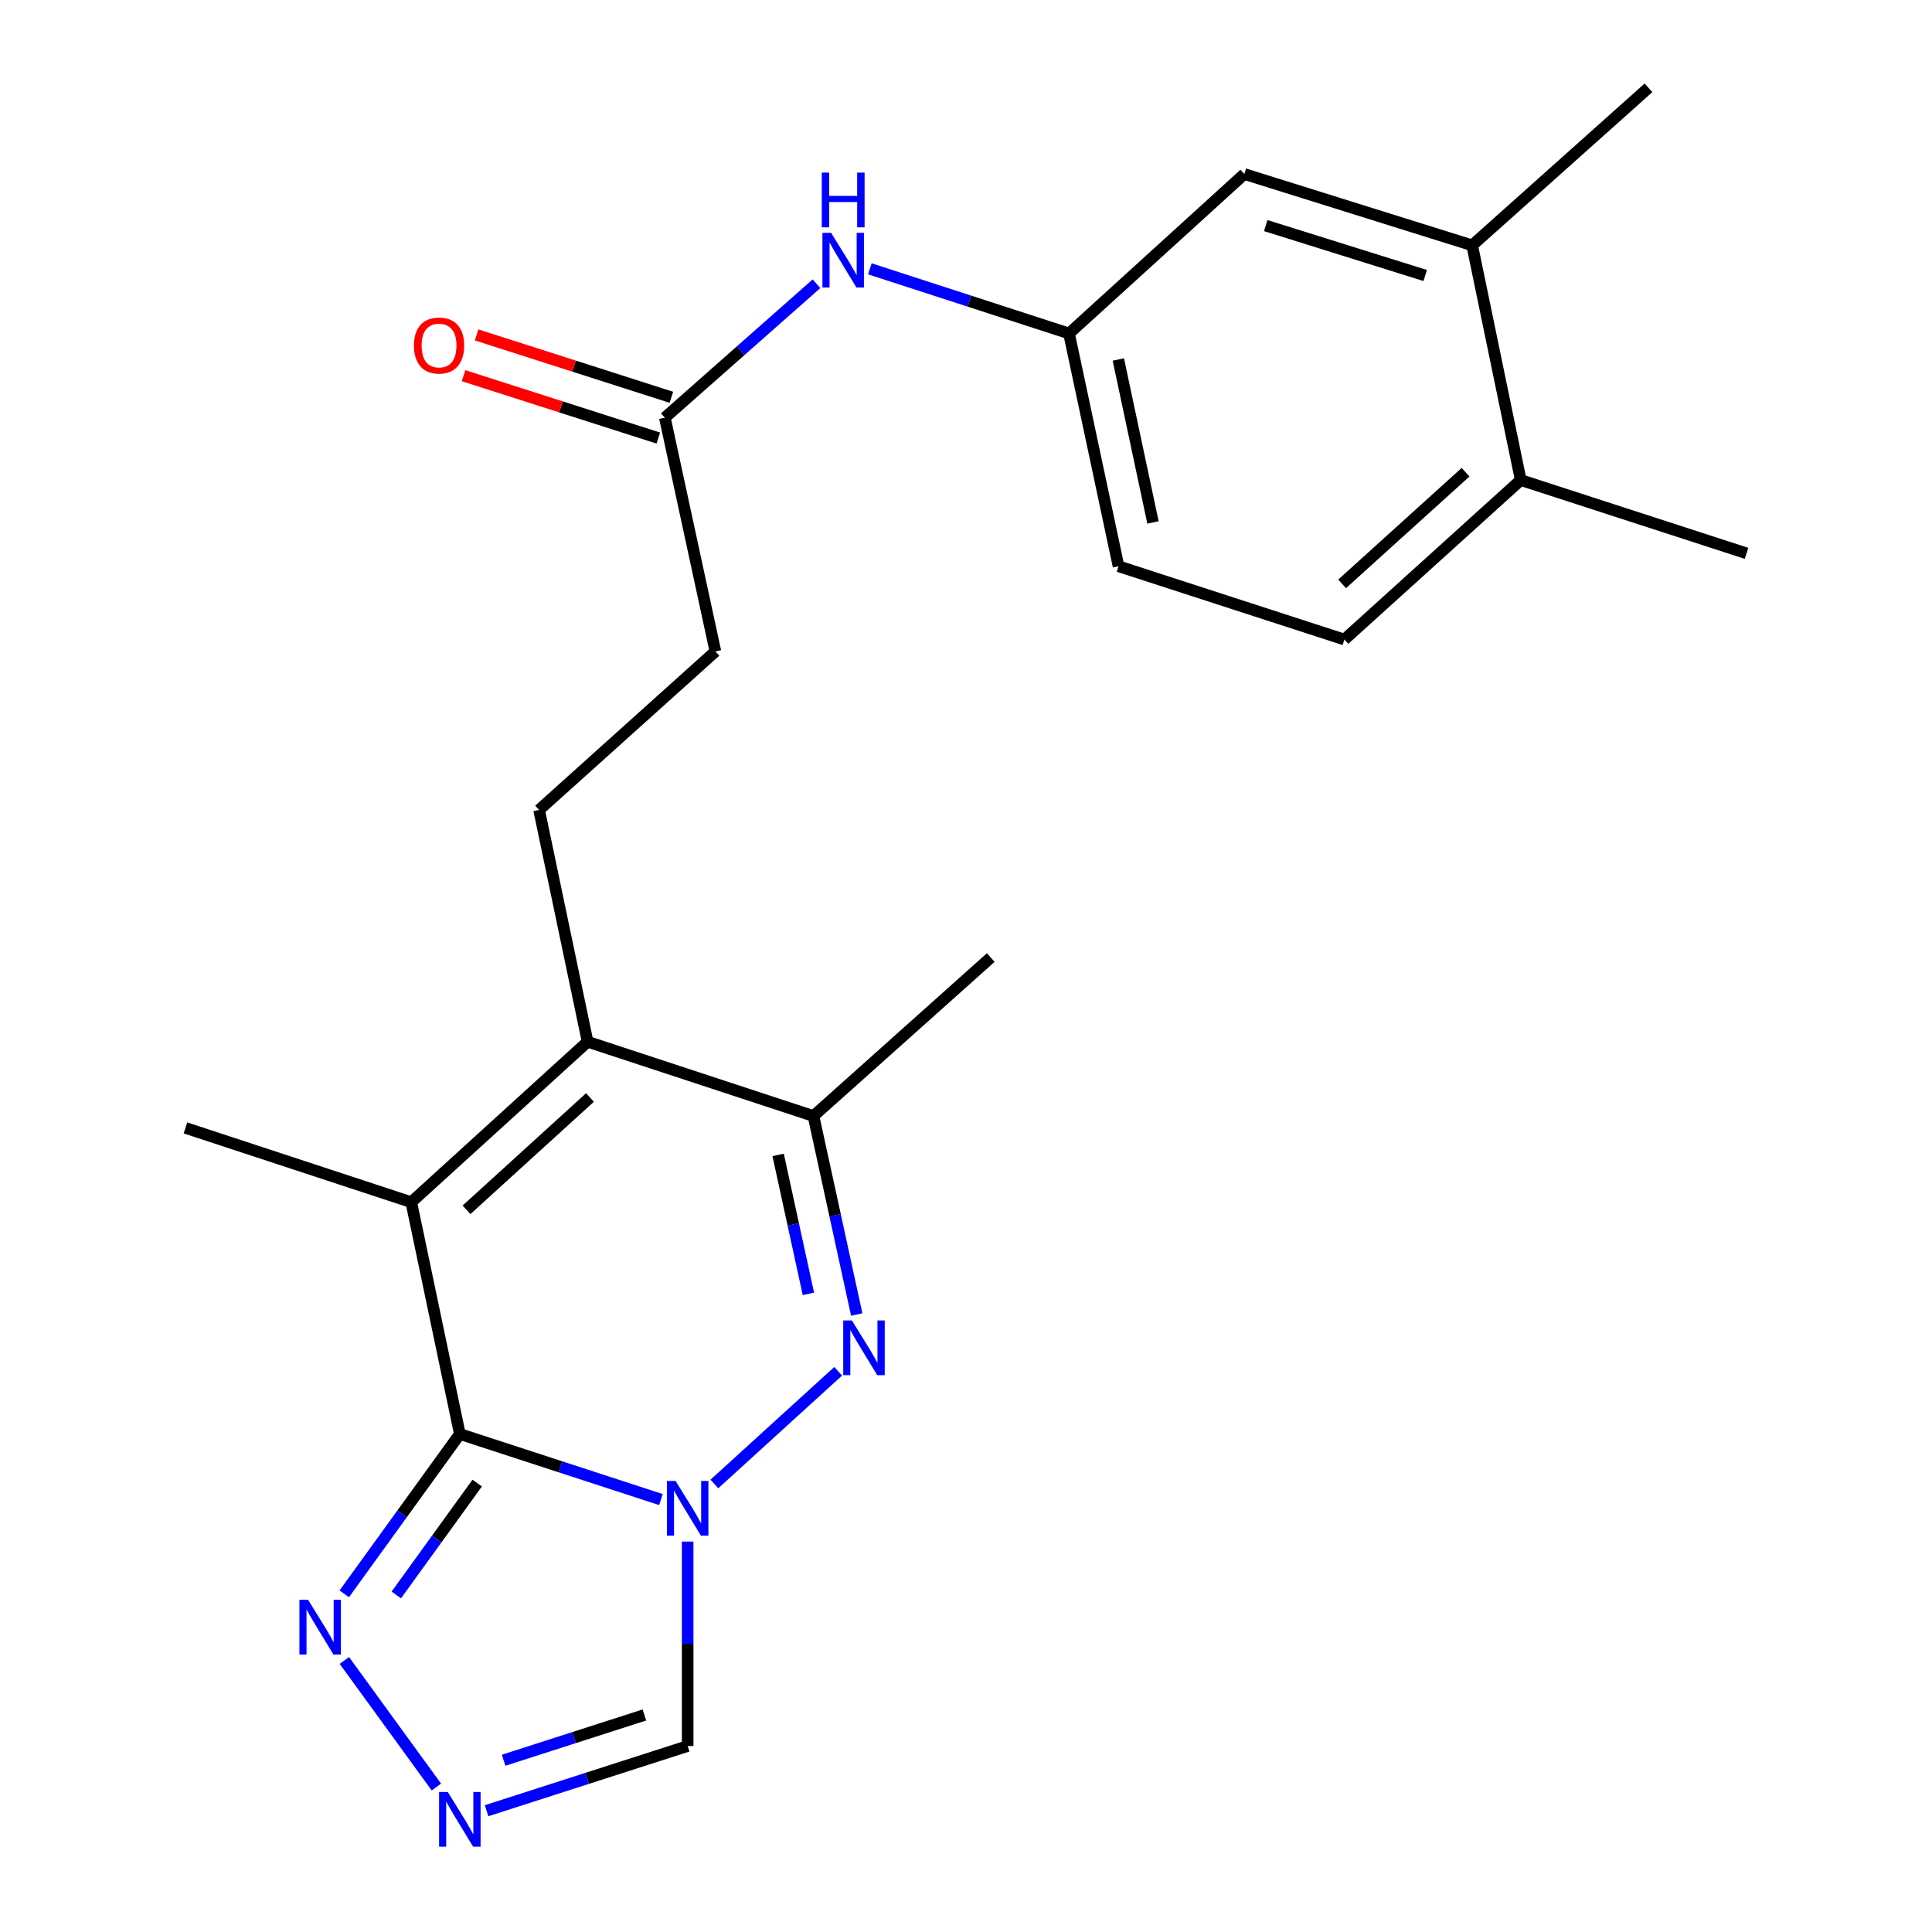 <?xml version='1.0' encoding='iso-8859-1'?>
<svg version='1.1' baseProfile='full'
              xmlns='http://www.w3.org/2000/svg'
                      xmlns:rdkit='http://www.rdkit.org/xml'
                      xmlns:xlink='http://www.w3.org/1999/xlink'
                  xml:space='preserve'
width='1000px' height='1000px' viewBox='0 0 1000 1000'>
<!-- END OF HEADER -->
<rect style='opacity:1.0;fill:#FFFFFF;stroke:none' width='1000' height='1000' x='0' y='0'> </rect>
<path class='bond-0' d='M 342.092,776.177 L 290.054,759.208' style='fill:none;fill-rule:evenodd;stroke:#0000FF;stroke-width:6px;stroke-linecap:butt;stroke-linejoin:miter;stroke-opacity:1' />
<path class='bond-0' d='M 290.054,759.208 L 238.016,742.239' style='fill:none;fill-rule:evenodd;stroke:#000000;stroke-width:6px;stroke-linecap:butt;stroke-linejoin:miter;stroke-opacity:1' />
<path class='bond-1' d='M 369.758,768.106 L 433.834,709.778' style='fill:none;fill-rule:evenodd;stroke:#0000FF;stroke-width:6px;stroke-linecap:butt;stroke-linejoin:miter;stroke-opacity:1' />
<path class='bond-7' d='M 355.932,797.927 L 355.932,850.834' style='fill:none;fill-rule:evenodd;stroke:#0000FF;stroke-width:6px;stroke-linecap:butt;stroke-linejoin:miter;stroke-opacity:1' />
<path class='bond-7' d='M 355.932,850.834 L 355.932,903.741' style='fill:none;fill-rule:evenodd;stroke:#000000;stroke-width:6px;stroke-linecap:butt;stroke-linejoin:miter;stroke-opacity:1' />
<path class='bond-2' d='M 238.016,742.239 L 212.874,622.254' style='fill:none;fill-rule:evenodd;stroke:#000000;stroke-width:6px;stroke-linecap:butt;stroke-linejoin:miter;stroke-opacity:1' />
<path class='bond-5' d='M 238.016,742.239 L 208.102,783.605' style='fill:none;fill-rule:evenodd;stroke:#000000;stroke-width:6px;stroke-linecap:butt;stroke-linejoin:miter;stroke-opacity:1' />
<path class='bond-5' d='M 208.102,783.605 L 178.188,824.971' style='fill:none;fill-rule:evenodd;stroke:#0000FF;stroke-width:6px;stroke-linecap:butt;stroke-linejoin:miter;stroke-opacity:1' />
<path class='bond-5' d='M 247.001,767.635 L 226.061,796.592' style='fill:none;fill-rule:evenodd;stroke:#000000;stroke-width:6px;stroke-linecap:butt;stroke-linejoin:miter;stroke-opacity:1' />
<path class='bond-5' d='M 226.061,796.592 L 205.121,825.548' style='fill:none;fill-rule:evenodd;stroke:#0000FF;stroke-width:6px;stroke-linecap:butt;stroke-linejoin:miter;stroke-opacity:1' />
<path class='bond-4' d='M 443.438,680.389 L 432.245,629.024' style='fill:none;fill-rule:evenodd;stroke:#0000FF;stroke-width:6px;stroke-linecap:butt;stroke-linejoin:miter;stroke-opacity:1' />
<path class='bond-4' d='M 432.245,629.024 L 421.053,577.659' style='fill:none;fill-rule:evenodd;stroke:#000000;stroke-width:6px;stroke-linecap:butt;stroke-linejoin:miter;stroke-opacity:1' />
<path class='bond-4' d='M 418.426,669.698 L 410.591,633.742' style='fill:none;fill-rule:evenodd;stroke:#0000FF;stroke-width:6px;stroke-linecap:butt;stroke-linejoin:miter;stroke-opacity:1' />
<path class='bond-4' d='M 410.591,633.742 L 402.756,597.787' style='fill:none;fill-rule:evenodd;stroke:#000000;stroke-width:6px;stroke-linecap:butt;stroke-linejoin:miter;stroke-opacity:1' />
<path class='bond-19' d='M 212.874,622.254 L 95.993,583.803' style='fill:none;fill-rule:evenodd;stroke:#000000;stroke-width:6px;stroke-linecap:butt;stroke-linejoin:miter;stroke-opacity:1' />
<path class='bond-24' d='M 212.874,622.254 L 304.146,539.207' style='fill:none;fill-rule:evenodd;stroke:#000000;stroke-width:6px;stroke-linecap:butt;stroke-linejoin:miter;stroke-opacity:1' />
<path class='bond-24' d='M 241.48,626.189 L 305.371,568.056' style='fill:none;fill-rule:evenodd;stroke:#000000;stroke-width:6px;stroke-linecap:butt;stroke-linejoin:miter;stroke-opacity:1' />
<path class='bond-3' d='M 304.146,539.207 L 421.053,577.659' style='fill:none;fill-rule:evenodd;stroke:#000000;stroke-width:6px;stroke-linecap:butt;stroke-linejoin:miter;stroke-opacity:1' />
<path class='bond-8' d='M 304.146,539.207 L 279.029,419.223' style='fill:none;fill-rule:evenodd;stroke:#000000;stroke-width:6px;stroke-linecap:butt;stroke-linejoin:miter;stroke-opacity:1' />
<path class='bond-20' d='M 421.053,577.659 L 512.817,495.621' style='fill:none;fill-rule:evenodd;stroke:#000000;stroke-width:6px;stroke-linecap:butt;stroke-linejoin:miter;stroke-opacity:1' />
<path class='bond-23' d='M 178.246,859.45 L 225.876,924.974' style='fill:none;fill-rule:evenodd;stroke:#0000FF;stroke-width:6px;stroke-linecap:butt;stroke-linejoin:miter;stroke-opacity:1' />
<path class='bond-6' d='M 251.853,937.224 L 303.893,920.482' style='fill:none;fill-rule:evenodd;stroke:#0000FF;stroke-width:6px;stroke-linecap:butt;stroke-linejoin:miter;stroke-opacity:1' />
<path class='bond-6' d='M 303.893,920.482 L 355.932,903.741' style='fill:none;fill-rule:evenodd;stroke:#000000;stroke-width:6px;stroke-linecap:butt;stroke-linejoin:miter;stroke-opacity:1' />
<path class='bond-6' d='M 260.678,911.104 L 297.106,899.385' style='fill:none;fill-rule:evenodd;stroke:#0000FF;stroke-width:6px;stroke-linecap:butt;stroke-linejoin:miter;stroke-opacity:1' />
<path class='bond-6' d='M 297.106,899.385 L 333.533,887.666' style='fill:none;fill-rule:evenodd;stroke:#000000;stroke-width:6px;stroke-linecap:butt;stroke-linejoin:miter;stroke-opacity:1' />
<path class='bond-16' d='M 279.029,419.223 L 370.289,337.173' style='fill:none;fill-rule:evenodd;stroke:#000000;stroke-width:6px;stroke-linecap:butt;stroke-linejoin:miter;stroke-opacity:1' />
<path class='bond-9' d='M 344.125,216.191 L 370.289,337.173' style='fill:none;fill-rule:evenodd;stroke:#000000;stroke-width:6px;stroke-linecap:butt;stroke-linejoin:miter;stroke-opacity:1' />
<path class='bond-10' d='M 344.125,216.191 L 383.368,181.527' style='fill:none;fill-rule:evenodd;stroke:#000000;stroke-width:6px;stroke-linecap:butt;stroke-linejoin:miter;stroke-opacity:1' />
<path class='bond-10' d='M 383.368,181.527 L 422.612,146.864' style='fill:none;fill-rule:evenodd;stroke:#0000FF;stroke-width:6px;stroke-linecap:butt;stroke-linejoin:miter;stroke-opacity:1' />
<path class='bond-15' d='M 347.505,205.638 L 297.104,189.496' style='fill:none;fill-rule:evenodd;stroke:#000000;stroke-width:6px;stroke-linecap:butt;stroke-linejoin:miter;stroke-opacity:1' />
<path class='bond-15' d='M 297.104,189.496 L 246.703,173.354' style='fill:none;fill-rule:evenodd;stroke:#FF0000;stroke-width:6px;stroke-linecap:butt;stroke-linejoin:miter;stroke-opacity:1' />
<path class='bond-15' d='M 340.745,226.744 L 290.344,210.602' style='fill:none;fill-rule:evenodd;stroke:#000000;stroke-width:6px;stroke-linecap:butt;stroke-linejoin:miter;stroke-opacity:1' />
<path class='bond-15' d='M 290.344,210.602 L 239.943,194.46' style='fill:none;fill-rule:evenodd;stroke:#FF0000;stroke-width:6px;stroke-linecap:butt;stroke-linejoin:miter;stroke-opacity:1' />
<path class='bond-12' d='M 450.243,139.142 L 501.784,155.873' style='fill:none;fill-rule:evenodd;stroke:#0000FF;stroke-width:6px;stroke-linecap:butt;stroke-linejoin:miter;stroke-opacity:1' />
<path class='bond-12' d='M 501.784,155.873 L 553.325,172.605' style='fill:none;fill-rule:evenodd;stroke:#000000;stroke-width:6px;stroke-linecap:butt;stroke-linejoin:miter;stroke-opacity:1' />
<path class='bond-11' d='M 761.996,126.987 L 644.068,90.075' style='fill:none;fill-rule:evenodd;stroke:#000000;stroke-width:6px;stroke-linecap:butt;stroke-linejoin:miter;stroke-opacity:1' />
<path class='bond-11' d='M 737.686,142.601 L 655.137,116.762' style='fill:none;fill-rule:evenodd;stroke:#000000;stroke-width:6px;stroke-linecap:butt;stroke-linejoin:miter;stroke-opacity:1' />
<path class='bond-21' d='M 761.996,126.987 L 853.256,45.455' style='fill:none;fill-rule:evenodd;stroke:#000000;stroke-width:6px;stroke-linecap:butt;stroke-linejoin:miter;stroke-opacity:1' />
<path class='bond-25' d='M 761.996,126.987 L 787.126,248.474' style='fill:none;fill-rule:evenodd;stroke:#000000;stroke-width:6px;stroke-linecap:butt;stroke-linejoin:miter;stroke-opacity:1' />
<path class='bond-13' d='M 553.325,172.605 L 644.068,90.075' style='fill:none;fill-rule:evenodd;stroke:#000000;stroke-width:6px;stroke-linecap:butt;stroke-linejoin:miter;stroke-opacity:1' />
<path class='bond-18' d='M 553.325,172.605 L 578.947,293.094' style='fill:none;fill-rule:evenodd;stroke:#000000;stroke-width:6px;stroke-linecap:butt;stroke-linejoin:miter;stroke-opacity:1' />
<path class='bond-18' d='M 578.846,186.068 L 596.782,270.411' style='fill:none;fill-rule:evenodd;stroke:#000000;stroke-width:6px;stroke-linecap:butt;stroke-linejoin:miter;stroke-opacity:1' />
<path class='bond-14' d='M 787.126,248.474 L 695.854,331.029' style='fill:none;fill-rule:evenodd;stroke:#000000;stroke-width:6px;stroke-linecap:butt;stroke-linejoin:miter;stroke-opacity:1' />
<path class='bond-14' d='M 758.568,244.421 L 694.678,302.209' style='fill:none;fill-rule:evenodd;stroke:#000000;stroke-width:6px;stroke-linecap:butt;stroke-linejoin:miter;stroke-opacity:1' />
<path class='bond-22' d='M 787.126,248.474 L 904.007,286.409' style='fill:none;fill-rule:evenodd;stroke:#000000;stroke-width:6px;stroke-linecap:butt;stroke-linejoin:miter;stroke-opacity:1' />
<path class='bond-17' d='M 695.854,331.029 L 578.947,293.094' style='fill:none;fill-rule:evenodd;stroke:#000000;stroke-width:6px;stroke-linecap:butt;stroke-linejoin:miter;stroke-opacity:1' />
<path  class='atom-0' d='M 349.672 766.53
L 358.952 781.53
Q 359.872 783.01, 361.352 785.69
Q 362.832 788.37, 362.912 788.53
L 362.912 766.53
L 366.672 766.53
L 366.672 794.85
L 362.792 794.85
L 352.832 778.45
Q 351.672 776.53, 350.432 774.33
Q 349.232 772.13, 348.872 771.45
L 348.872 794.85
L 345.192 794.85
L 345.192 766.53
L 349.672 766.53
' fill='#0000FF'/>
<path  class='atom-2' d='M 440.932 683.459
L 450.212 698.459
Q 451.132 699.939, 452.612 702.619
Q 454.092 705.299, 454.172 705.459
L 454.172 683.459
L 457.932 683.459
L 457.932 711.779
L 454.052 711.779
L 444.092 695.379
Q 442.932 693.459, 441.692 691.259
Q 440.492 689.059, 440.132 688.379
L 440.132 711.779
L 436.452 711.779
L 436.452 683.459
L 440.932 683.459
' fill='#0000FF'/>
<path  class='atom-6' d='M 159.458 828.056
L 168.738 843.056
Q 169.658 844.536, 171.138 847.216
Q 172.618 849.896, 172.698 850.056
L 172.698 828.056
L 176.458 828.056
L 176.458 856.376
L 172.578 856.376
L 162.618 839.976
Q 161.458 838.056, 160.218 835.856
Q 159.018 833.656, 158.658 832.976
L 158.658 856.376
L 154.978 856.376
L 154.978 828.056
L 159.458 828.056
' fill='#0000FF'/>
<path  class='atom-7' d='M 231.756 927.515
L 241.036 942.515
Q 241.956 943.995, 243.436 946.675
Q 244.916 949.355, 244.996 949.515
L 244.996 927.515
L 248.756 927.515
L 248.756 955.835
L 244.876 955.835
L 234.916 939.435
Q 233.756 937.515, 232.516 935.315
Q 231.316 933.115, 230.956 932.435
L 230.956 955.835
L 227.276 955.835
L 227.276 927.515
L 231.756 927.515
' fill='#0000FF'/>
<path  class='atom-11' d='M 430.171 120.498
L 439.451 135.498
Q 440.371 136.978, 441.851 139.658
Q 443.331 142.338, 443.411 142.498
L 443.411 120.498
L 447.171 120.498
L 447.171 148.818
L 443.291 148.818
L 433.331 132.418
Q 432.171 130.498, 430.931 128.298
Q 429.731 126.098, 429.371 125.418
L 429.371 148.818
L 425.691 148.818
L 425.691 120.498
L 430.171 120.498
' fill='#0000FF'/>
<path  class='atom-11' d='M 425.351 89.346
L 429.191 89.346
L 429.191 101.386
L 443.671 101.386
L 443.671 89.346
L 447.511 89.346
L 447.511 117.666
L 443.671 117.666
L 443.671 104.586
L 429.191 104.586
L 429.191 117.666
L 425.351 117.666
L 425.351 89.346
' fill='#0000FF'/>
<path  class='atom-16' d='M 214.255 178.841
Q 214.255 172.041, 217.615 168.241
Q 220.975 164.441, 227.255 164.441
Q 233.535 164.441, 236.895 168.241
Q 240.255 172.041, 240.255 178.841
Q 240.255 185.721, 236.855 189.641
Q 233.455 193.521, 227.255 193.521
Q 221.015 193.521, 217.615 189.641
Q 214.255 185.761, 214.255 178.841
M 227.255 190.321
Q 231.575 190.321, 233.895 187.441
Q 236.255 184.521, 236.255 178.841
Q 236.255 173.281, 233.895 170.481
Q 231.575 167.641, 227.255 167.641
Q 222.935 167.641, 220.575 170.441
Q 218.255 173.241, 218.255 178.841
Q 218.255 184.561, 220.575 187.441
Q 222.935 190.321, 227.255 190.321
' fill='#FF0000'/>
</svg>

